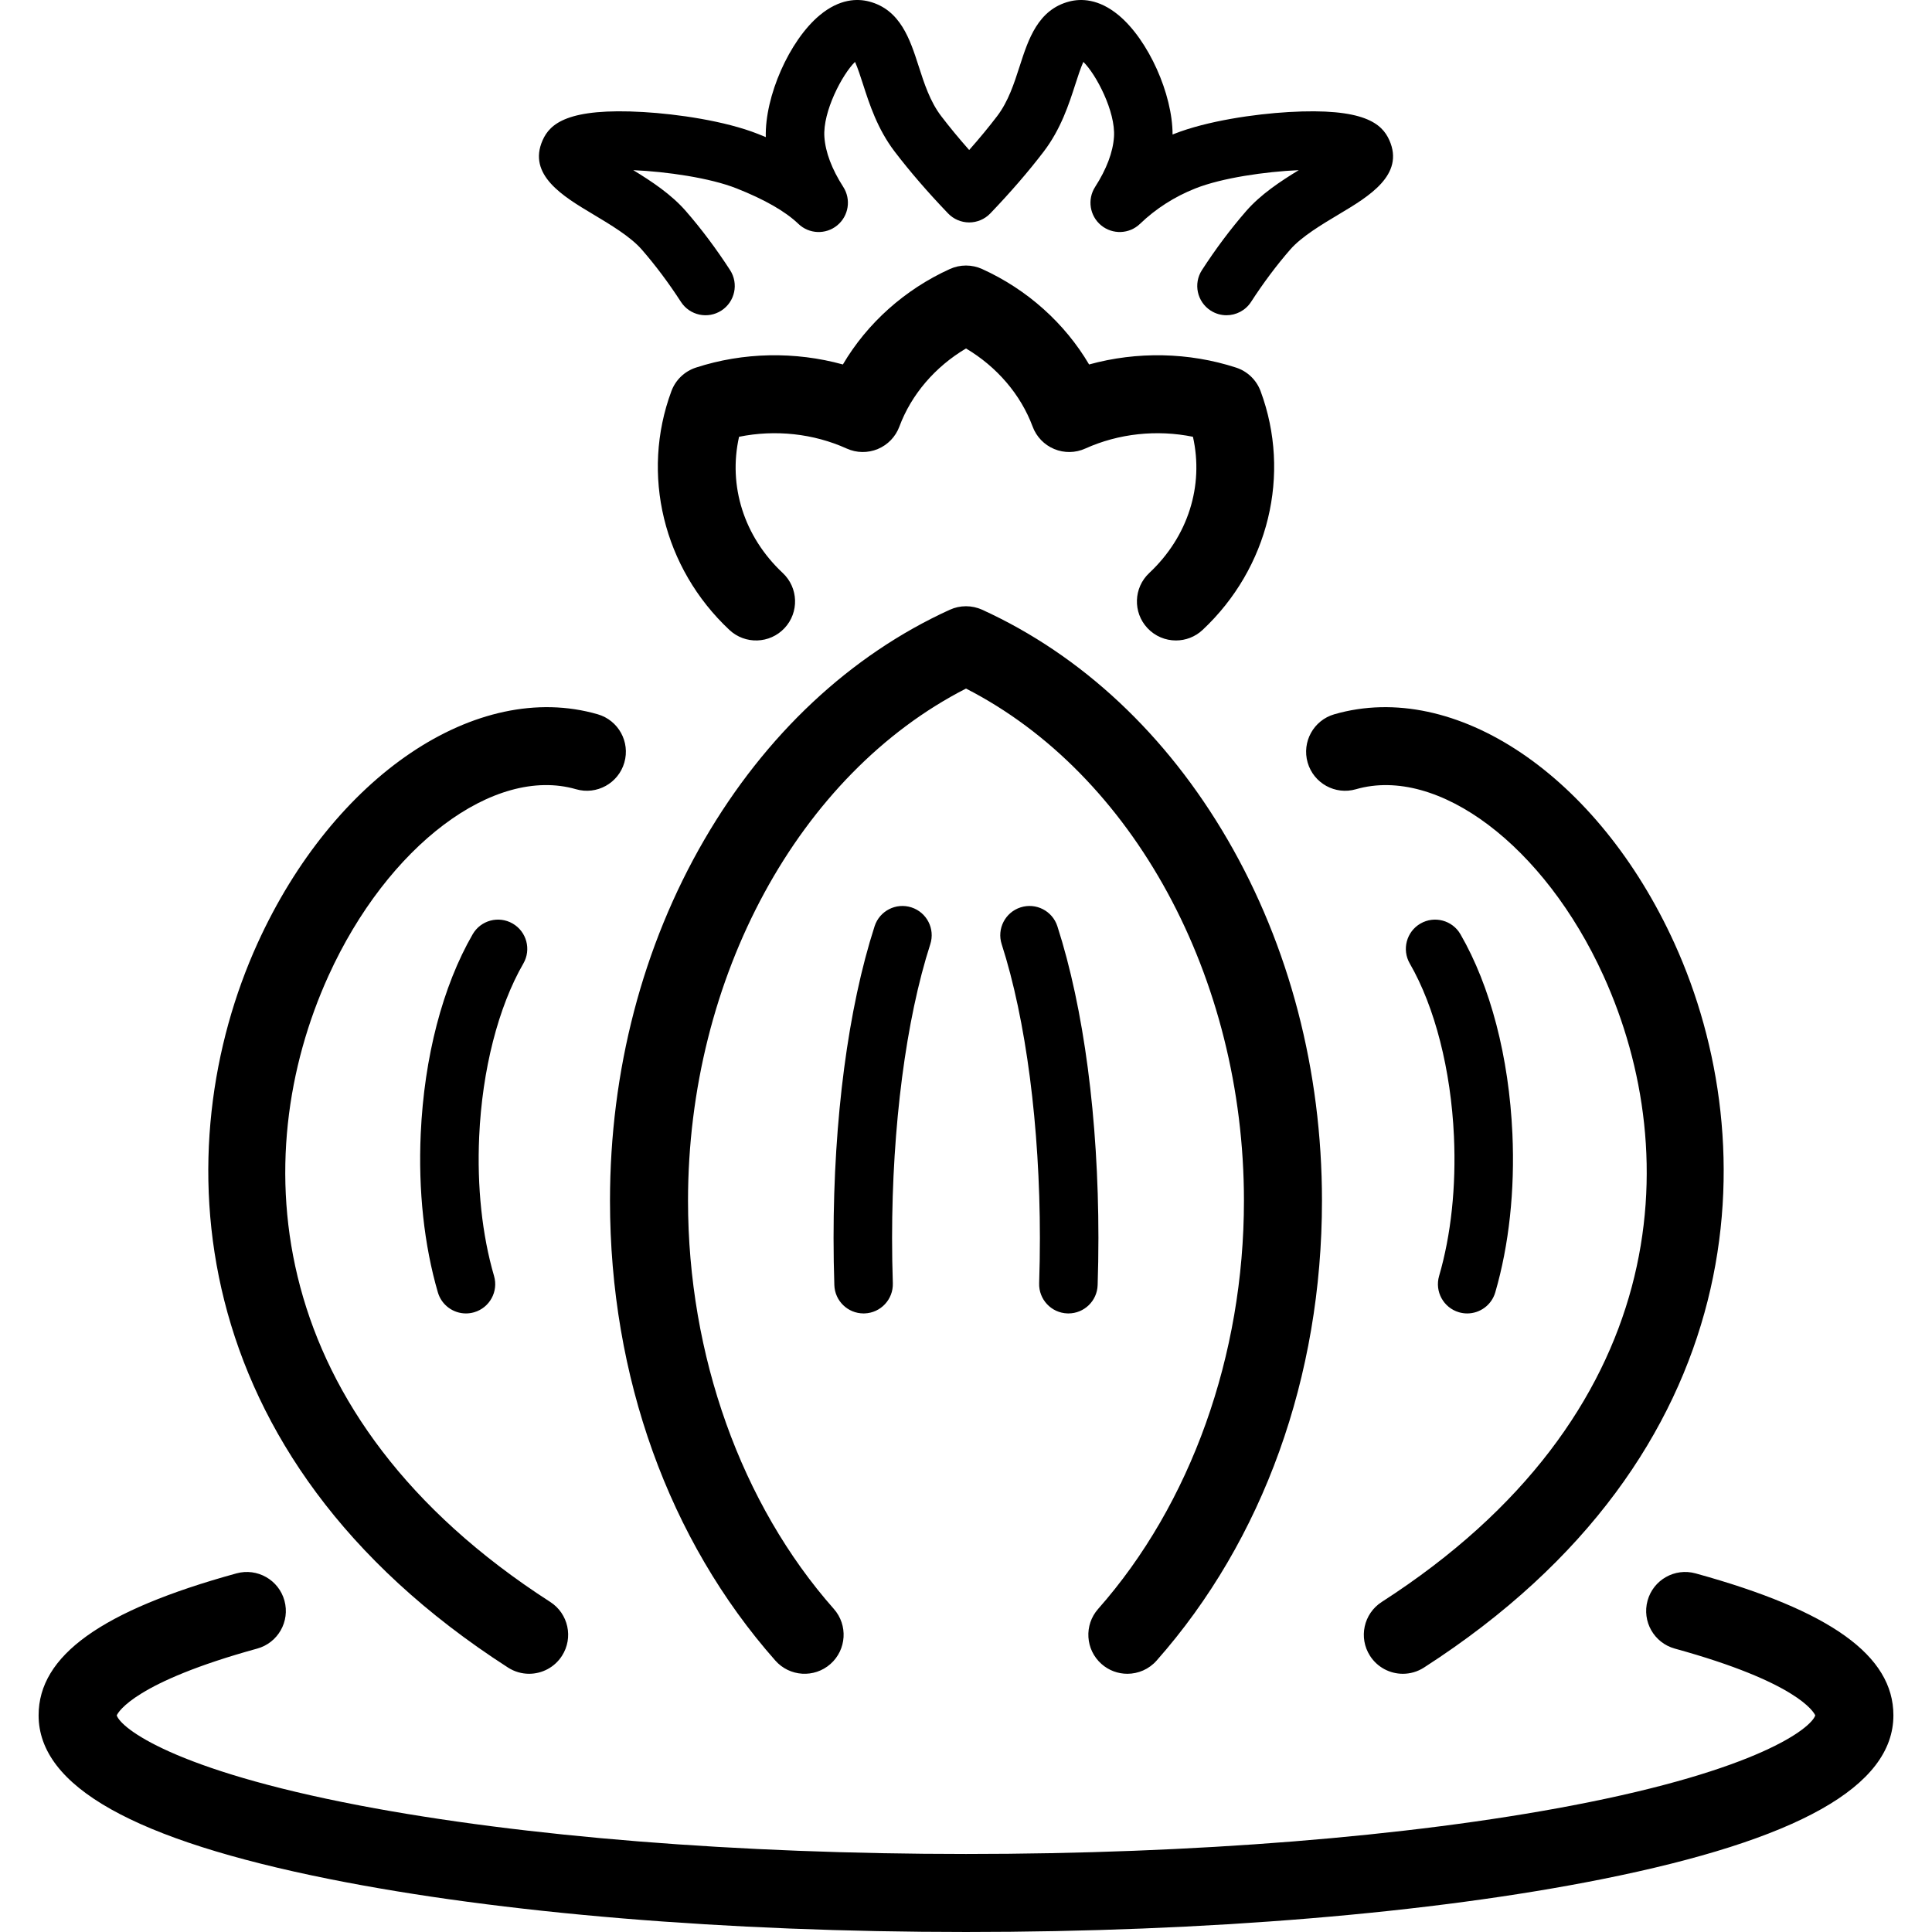 <?xml version="1.0" encoding="iso-8859-1"?>
<!-- Uploaded to: SVG Repo, www.svgrepo.com, Generator: SVG Repo Mixer Tools -->
<!DOCTYPE svg PUBLIC "-//W3C//DTD SVG 1.1//EN" "http://www.w3.org/Graphics/SVG/1.1/DTD/svg11.dtd">
<svg fill="#000000" height="800px" width="800px" version="1.1" id="Capa_1" xmlns="http://www.w3.org/2000/svg" xmlns:xlink="http://www.w3.org/1999/xlink" 
	 viewBox="0 0 396.191 396.191" xml:space="preserve">
<path id="XMLID_252_" d="M111.282,28.744c1.501-3.362,5.136-6.677,20.693-5.765c6.884,0.404,16.669,1.798,23.485,4.496
	c0.537,0.213,1.064,0.428,1.581,0.644c-0.222-8.321,4.807-19.8,11.051-24.994c4.11-3.421,7.761-3.424,10.098-2.824
	c6.458,1.659,8.438,7.811,10.187,13.238c1.151,3.577,2.343,7.275,4.631,10.272c1.718,2.252,3.638,4.577,5.738,6.951
	c2.101-2.374,4.02-4.699,5.736-6.949c2.289-2.999,3.48-6.697,4.633-10.274c1.748-5.427,3.729-11.579,10.185-13.238
	c2.34-0.6,5.99-0.596,10.102,2.825c6.111,5.086,11.058,16.189,11.054,24.458c0.091-0.036,0.181-0.072,0.271-0.107
	c6.818-2.699,16.603-4.093,23.486-4.497c15.56-0.912,19.191,2.402,20.694,5.766c3.183,7.117-4.241,11.552-10.206,15.115
	c-3.66,2.188-7.809,4.666-10.11,7.307c-2.804,3.222-5.51,6.836-8.039,10.739c-1.148,1.772-3.075,2.738-5.041,2.738
	c-1.118,0-2.249-0.313-3.257-0.966c-2.781-1.802-3.574-5.518-1.772-8.298c2.836-4.377,5.884-8.445,9.061-12.095
	c2.975-3.414,6.973-6.07,10.792-8.396c-6.86,0.306-15.73,1.581-21.19,3.743c-4.287,1.698-8.113,4.145-11.369,7.271
	c-2.193,2.109-5.616,2.238-7.967,0.308c-2.35-1.933-2.882-5.316-1.238-7.876c2.355-3.67,3.658-7.123,3.87-10.265
	c0.354-5.175-3.665-12.836-6.281-15.381c-0.552,1.207-1.17,3.125-1.621,4.527c-1.326,4.115-2.976,9.238-6.515,13.874
	c-3.106,4.072-6.789,8.336-10.945,12.671c-1.131,1.181-2.695,1.849-4.331,1.849s-3.2-0.668-4.331-1.849
	c-4.154-4.333-7.837-8.597-10.946-12.672c-3.539-4.636-5.189-9.759-6.515-13.875c-0.451-1.401-1.068-3.318-1.619-4.524
	c-2.617,2.545-6.638,10.205-6.284,15.375c0.216,3.146,1.52,6.603,3.874,10.27c1.643,2.56,1.11,5.944-1.239,7.876
	c-2.351,1.933-5.771,1.801-7.967-0.308c-2.649-2.545-6.914-4.991-12.675-7.271c-5.46-2.162-14.33-3.438-21.189-3.744
	c3.819,2.326,7.816,4.982,10.789,8.396c3.182,3.653,6.231,7.723,9.064,12.096c1.802,2.78,1.009,6.496-1.772,8.298
	c-2.779,1.803-6.496,1.01-8.298-1.772c-2.526-3.899-5.233-7.513-8.044-10.74c-2.299-2.641-6.447-5.119-10.108-7.307
	C115.522,40.297,108.1,35.863,111.282,28.744z M186.903,186.076c-3.154-1.017-6.535,0.714-7.552,3.868
	c-5.426,16.817-8.414,39.52-8.414,63.924c0,3.248,0.054,6.504,0.16,9.676c0.109,3.243,2.772,5.799,5.993,5.799
	c0.068,0,0.137-0.001,0.205-0.003c3.313-0.111,5.906-2.887,5.796-6.198c-0.103-3.039-0.154-6.159-0.154-9.273
	c0-22.851,2.855-44.808,7.834-60.24C191.789,190.475,190.057,187.094,186.903,186.076z M218.894,269.34
	c0.067,0.002,0.136,0.003,0.203,0.003c3.221,0,5.885-2.557,5.993-5.801c0.105-3.181,0.159-6.436,0.159-9.674
	c0-24.407-2.989-47.109-8.416-63.925c-1.019-3.153-4.399-4.884-7.553-3.867c-3.153,1.018-4.885,4.399-3.867,7.553
	c4.979,15.43,7.836,37.387,7.836,60.239c0,3.105-0.052,6.226-0.153,9.275C212.987,266.455,215.582,269.23,218.894,269.34z
	 M299.193,269.104c0.561,0.163,1.125,0.241,1.682,0.241c2.599,0,4.993-1.702,5.758-4.323c2.82-9.678,4.035-20.923,3.514-32.52
	c-0.709-15.724-4.493-30.256-10.655-40.919c-1.658-2.868-5.328-3.85-8.197-2.193c-2.869,1.658-3.851,5.328-2.193,8.197
	c5.142,8.896,8.443,21.82,9.058,35.455c0.464,10.297-0.59,20.194-3.047,28.623C294.184,264.845,296.011,268.176,299.193,269.104z
	 M107.323,197.586c1.657-2.869,0.676-6.539-2.193-8.197c-2.869-1.657-6.54-0.676-8.197,2.193
	c-6.163,10.667-9.947,25.199-10.655,40.919c-0.522,11.595,0.692,22.84,3.514,32.52c0.765,2.621,3.159,4.323,5.758,4.323
	c0.556,0,1.121-0.078,1.682-0.241c3.182-0.928,5.009-4.259,4.082-7.439c-2.458-8.431-3.512-18.328-3.047-28.623
	C98.879,219.409,102.18,206.487,107.323,197.586z M347.697,322.648c-4.255-1.171-8.664,1.329-9.836,5.59
	c-1.173,4.26,1.33,8.663,5.59,9.836c25.005,6.884,28.468,12.951,28.802,13.696c-0.859,2.598-11.535,11.157-49.814,18.473
	c-33.564,6.415-77.725,9.948-124.344,9.948c-46.618,0-90.777-3.533-124.343-9.948c-38.28-7.315-48.956-15.876-49.813-18.473
	c0.335-0.746,3.798-6.813,28.802-13.696c4.26-1.173,6.763-5.576,5.59-9.836c-1.172-4.261-5.58-6.758-9.836-5.59
	c-27.685,7.621-40.578,16.869-40.578,29.106c0,14.569,19.558,25.563,59.79,33.609c34.91,6.982,81.216,10.827,130.389,10.827
	s95.48-3.845,130.39-10.827c40.233-8.047,59.791-19.04,59.791-33.609C388.275,339.517,375.382,330.269,347.697,322.648z
	 M273.623,146.476c-4.245,1.226-6.692,5.66-5.466,9.905s5.662,6.696,9.905,5.466c16.826-4.854,38.647,11.587,50.764,38.254
	c16.851,37.083,13.753,90.29-45.477,128.409c-3.716,2.392-4.789,7.342-2.398,11.057c1.529,2.376,4.104,3.672,6.735,3.672
	c1.482,0,2.982-0.412,4.321-1.273c67.878-43.686,70.104-107.29,51.385-148.483C327.762,159.083,298.421,139.312,273.623,146.476z
	 M235.675,117.501c-3.224,3.021-3.388,8.084-0.366,11.308c1.575,1.681,3.704,2.529,5.839,2.529c1.96,0,3.926-0.717,5.469-2.163
	c13.55-12.701,18.216-31.922,11.887-48.969c-0.851-2.289-2.699-4.065-5.021-4.822c-9.713-3.166-20.348-3.348-30.145-0.644
	c-4.972-8.44-12.67-15.372-21.939-19.576c-2.102-0.951-4.509-0.951-6.608,0c-9.271,4.205-16.971,11.137-21.942,19.576
	c-9.797-2.704-20.432-2.521-30.144,0.644c-2.322,0.757-4.172,2.533-5.021,4.823c-6.327,17.049-1.661,36.27,11.889,48.968
	c3.226,3.023,8.287,2.857,11.308-0.366c3.021-3.224,2.857-8.287-0.366-11.308c-7.964-7.463-11.223-17.879-8.958-27.931
	c7.398-1.508,15.252-0.678,22.075,2.412c2.021,0.916,4.331,0.948,6.377,0.097c2.047-0.854,3.648-2.518,4.421-4.596
	c2.447-6.58,7.334-12.269,13.666-16.024c6.33,3.756,11.217,9.444,13.665,16.025c0.773,2.078,2.375,3.742,4.422,4.595
	c2.047,0.852,4.355,0.818,6.376-0.097c6.825-3.09,14.678-3.918,22.075-2.413C246.897,99.62,243.638,110.037,235.675,117.501z
	 M225.886,341.232c1.521,1.346,3.412,2.007,5.296,2.007c2.213,0,4.416-0.913,5.996-2.701c21.871-24.738,33.916-58.229,33.916-94.3
	c0-26.656-6.688-52.258-19.342-74.037c-12.519-21.546-29.926-37.854-50.34-47.161c-2.107-0.961-4.529-0.961-6.637,0
	c-20.415,9.307-37.822,25.615-50.342,47.161c-12.654,21.779-19.343,47.381-19.343,74.037c0,36.069,12.045,69.56,33.916,94.3
	c2.926,3.309,7.983,3.62,11.293,0.695c3.31-2.927,3.621-7.982,0.695-11.293c-19.005-21.497-29.904-52.005-29.904-83.702
	c0-45.868,22.765-87.53,57.003-105.036c34.237,17.505,57,59.167,57,105.036c0,31.698-10.899,62.207-29.902,83.702
	C222.265,333.25,222.576,338.306,225.886,341.232z M104.181,341.965c1.339,0.861,2.839,1.273,4.321,1.273
	c2.63,0,5.206-1.296,6.735-3.672c2.391-3.715,1.317-8.665-2.398-11.057c-59.229-38.119-62.326-91.326-45.476-128.409
	c12.117-26.666,33.938-43.115,50.764-38.254c4.239,1.23,8.679-1.221,9.905-5.466c1.227-4.245-1.221-8.68-5.466-9.905
	c-24.797-7.157-54.139,12.607-69.77,47.006C34.079,234.676,36.303,298.281,104.181,341.965z"/>
</svg>
